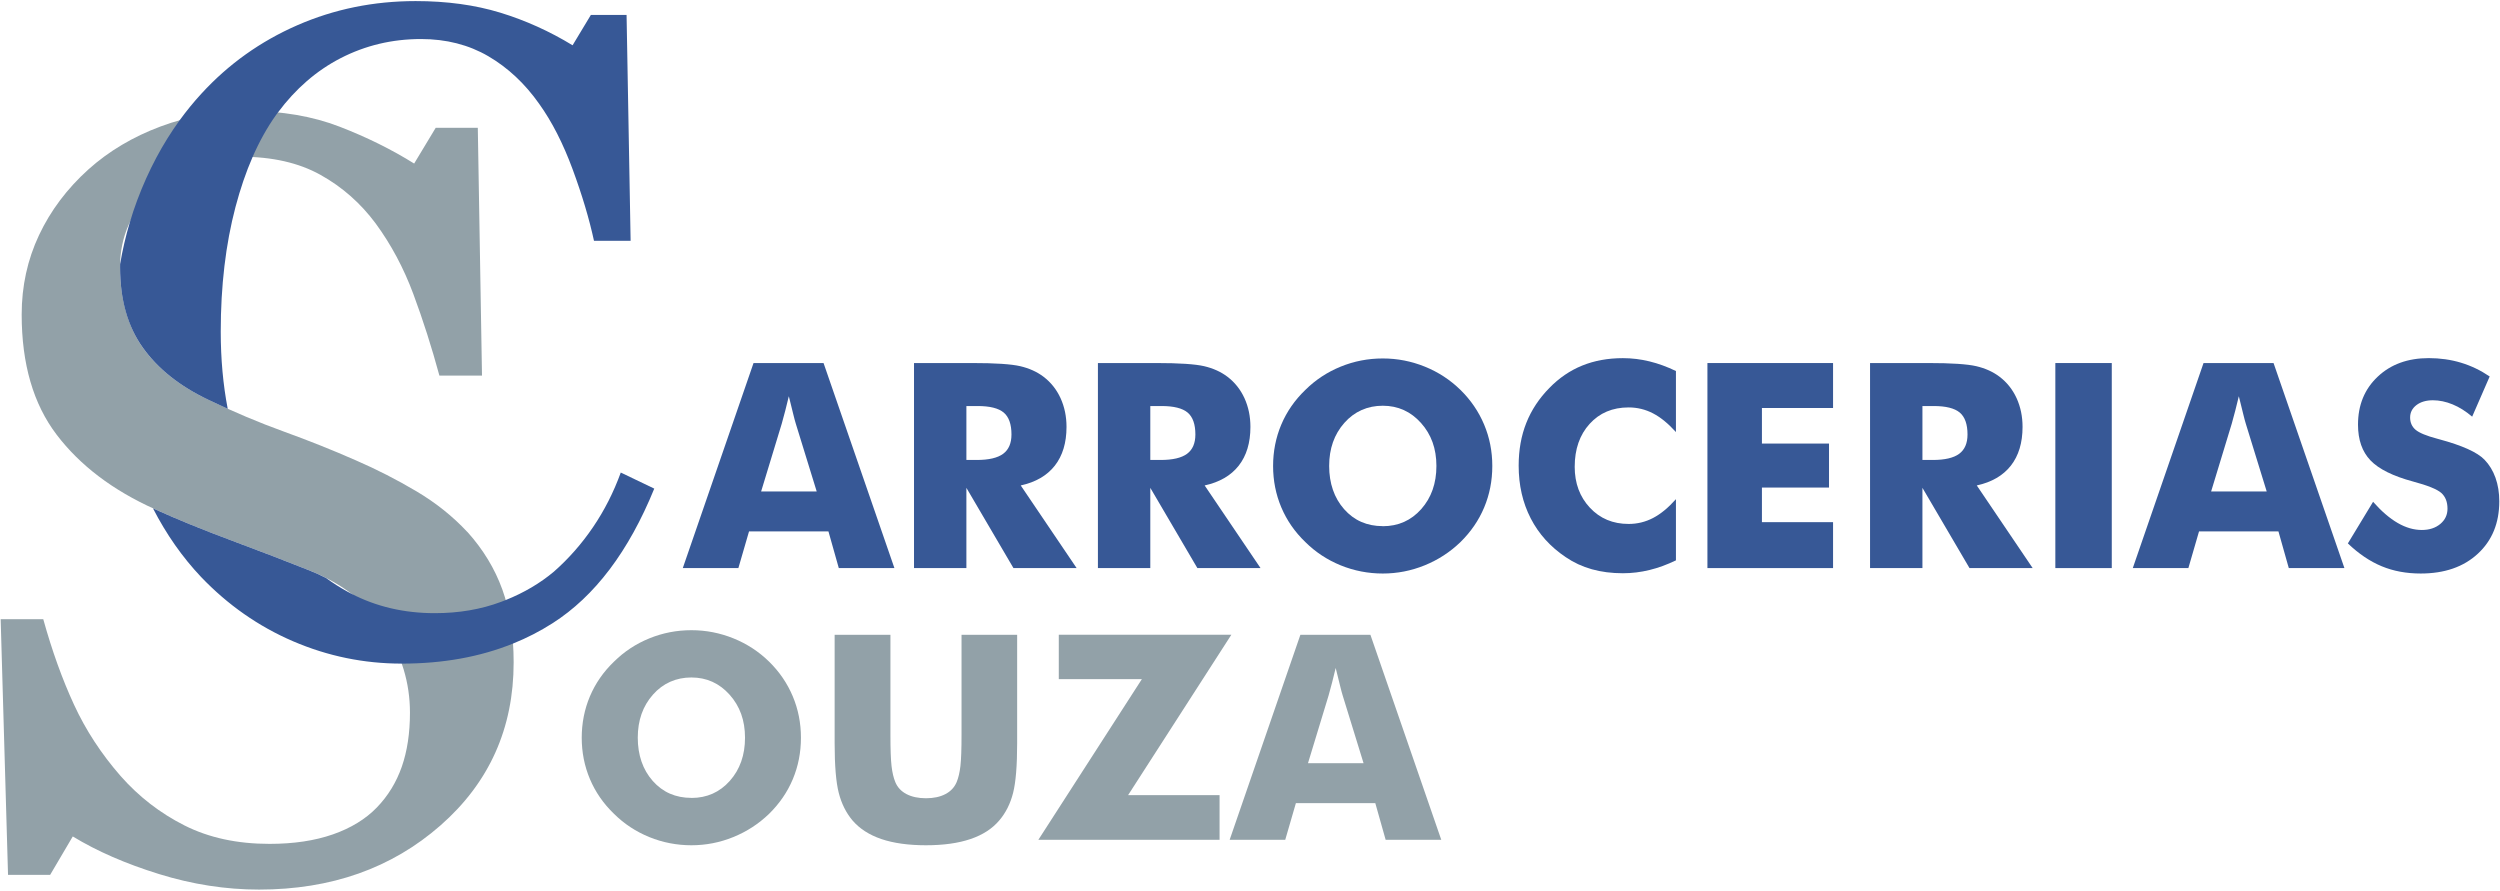 <svg xmlns="http://www.w3.org/2000/svg" id="Layer_6" viewBox="0 0 828 295"><defs><style>      .cls-1 {        fill: #375896;      }      .cls-2 {        fill: #92a1a8;      }    </style></defs><path class="cls-2" d="M154.78,176.15c5.23,5.81,9.09,12.17,11.59,19.08,2.5,6.91,3.75,14.96,3.75,24.13,0,21.84-8.07,39.84-24.22,54.01-16.15,14.17-36.19,21.26-60.11,21.26-11.04,0-22.07-1.72-33.11-5.14-11.04-3.42-20.56-7.58-28.58-12.46l-7.49,12.72H2.66L.22,205.08h14.11c2.9,10.45,6.3,19.9,10.19,28.32,3.89,8.43,9.03,16.29,15.42,23.61,6.04,6.85,13.1,12.31,21.17,16.38,8.07,4.07,17.45,6.1,28.14,6.1,8.02,0,15.01-1.05,21-3.14,5.98-2.09,10.83-5.06,14.55-8.9,3.72-3.84,6.47-8.35,8.28-13.52,1.8-5.18,2.7-11.14,2.7-17.89,0-9.89-2.79-19.1-8.36-27.65-5.58-8.55-13.88-15.04-24.92-19.46-7.55-3-16.2-6.33-25.96-9.97-9.76-3.64-18.18-7.09-25.27-10.33-13.94-6.27-24.77-14.49-32.5-24.65-7.73-10.16-11.59-23.43-11.59-39.81,0-9.41,1.92-18.17,5.75-26.3,3.83-8.13,9.29-15.39,16.38-21.78,6.74-6.04,14.69-10.77,23.87-14.2,9.18-3.43,18.76-5.14,28.75-5.14,11.38,0,21.58,1.74,30.58,5.22,9,3.48,17.22,7.55,24.66,12.2l7.14-11.85h13.94l1.39,82.07h-14.11c-2.56-9.41-5.43-18.41-8.63-27.01-3.2-8.6-7.35-16.38-12.46-23.35-5-6.74-11.09-12.11-18.3-16.12-7.2-4.01-16.03-6.01-26.49-6.01-11.04,0-20.45,3.54-28.23,10.63-7.78,7.08-11.67,15.74-11.67,25.96s2.5,19.54,7.49,26.57c4.99,7.03,12.25,12.81,21.78,17.34,8.48,4.07,16.81,7.58,25,10.54,8.19,2.96,16.12,6.13,23.78,9.5,6.97,3.02,13.68,6.45,20.13,10.28s12.05,8.31,16.81,13.42Z"></path><path class="cls-1" d="M205.6,156.51c-2.36,6.5-5.41,12.52-9.16,18.04-3.74,5.52-8.07,10.45-12.99,14.78-4.56,3.83-9.88,6.97-15.96,9.41-.48.19-.97.38-1.47.57-6.7,2.52-14.03,3.77-22.01,3.77-10.15,0-19.37-2.15-27.67-6.46-.41-.21-.81-.42-1.21-.64-2.49-1.36-4.87-2.88-7.16-4.55-1.74-.9-3.57-1.73-5.47-2.49-7.55-3.01-16.2-6.33-25.96-9.98-9.76-3.64-18.18-7.08-25.27-10.32-.2-.09-.41-.18-.61-.28,4.42,8.6,9.73,16.18,15.93,22.73,8.86,9.27,19.03,16.38,30.5,21.31,11.48,4.93,23.46,7.39,35.97,7.39h.01c13.6,0,25.88-2.21,36.84-6.64,4.6-1.85,8.97-4.1,13.1-6.74,13.98-8.92,25.21-23.78,33.68-44.58l-11.09-5.32Z"></path><path class="cls-1" d="M69.05,132.43c2.13,1.02,4.25,2.01,6.37,2.97-1.54-8.01-2.31-16.53-2.31-25.54,0-15.2,1.63-28.96,4.88-41.29,1.6-6.04,3.48-11.56,5.66-16.55,2.27-5.21,4.87-9.86,7.78-13.94.2-.28.41-.56.62-.83,5.86-7.87,12.78-13.86,20.72-17.96,8.22-4.24,17.11-6.36,26.66-6.36,8.37,0,15.8,1.9,22.3,5.69,6.49,3.8,12.11,9.05,16.83,15.75,4.24,5.91,7.93,13.14,11.08,21.66,3.15,8.53,5.51,16.44,7.09,23.73h12.13l-1.34-74.82h-11.82l-6.06,10.06c-7.59-4.63-15.56-8.23-23.93-10.8-8.38-2.56-17.73-3.84-28.07-3.84-13.89,0-26.94,2.66-39.15,7.99-12.21,5.33-22.8,12.87-31.76,22.64-2.57,2.79-4.97,5.74-7.23,8.84-5.69,7.84-10.37,16.66-14.04,26.45-.92,2.46-1.76,4.97-2.51,7.53-1.31,4.4-2.36,8.95-3.17,13.66-.01.35-.01.7-.01,1.05,0,10.69,2.5,19.54,7.5,26.57,4.99,7.03,12.25,12.81,21.78,17.34Z"></path><path class="cls-1" d="M226.14,188.15l23.43-67.91h23.19l23.47,67.91h-18.42l-3.43-12.15h-26.3l-3.53,12.15h-18.42ZM252.07,162.77h18.42l-6.91-22.41c-.22-.68-.51-1.78-.88-3.29-.37-1.51-.85-3.46-1.44-5.84-.4,1.67-.8,3.26-1.18,4.78-.39,1.52-.78,2.97-1.18,4.36l-6.82,22.41Z"></path><path class="cls-1" d="M302.72,188.15v-67.91h19.34c7.58,0,12.86.35,15.84,1.04,2.98.7,5.56,1.86,7.72,3.5,2.44,1.86,4.32,4.22,5.64,7.1,1.31,2.88,1.97,6.05,1.97,9.51,0,5.26-1.29,9.53-3.87,12.83-2.58,3.29-6.35,5.48-11.29,6.56l18.51,27.37h-20.92l-15.59-26.58v26.58h-17.35ZM320.07,152.34h3.43c3.99,0,6.9-.68,8.74-2.04,1.84-1.36,2.76-3.49,2.76-6.4,0-3.4-.86-5.82-2.57-7.26-1.72-1.44-4.6-2.16-8.65-2.16h-3.71v17.86Z"></path><path class="cls-1" d="M363.63,188.15v-67.91h19.34c7.58,0,12.86.35,15.84,1.04,2.98.7,5.56,1.86,7.72,3.5,2.44,1.86,4.32,4.22,5.64,7.1,1.31,2.88,1.97,6.05,1.97,9.51,0,5.26-1.29,9.53-3.87,12.83-2.58,3.29-6.35,5.48-11.29,6.56l18.51,27.37h-20.92l-15.59-26.58v26.58h-17.35ZM380.98,152.34h3.43c3.99,0,6.9-.68,8.74-2.04,1.84-1.36,2.76-3.49,2.76-6.4,0-3.4-.86-5.82-2.57-7.26-1.72-1.44-4.6-2.16-8.65-2.16h-3.71v17.86Z"></path><path class="cls-1" d="M494.25,154.33c0,4.89-.9,9.46-2.69,13.73-1.79,4.27-4.41,8.09-7.84,11.46-3.46,3.34-7.42,5.91-11.88,7.72-4.45,1.81-9.08,2.71-13.87,2.71s-9.5-.9-13.94-2.71c-4.44-1.81-8.34-4.38-11.71-7.72-3.5-3.37-6.15-7.21-7.96-11.5-1.81-4.3-2.71-8.86-2.71-13.68s.9-9.42,2.71-13.71c1.81-4.28,4.46-8.11,7.96-11.48,3.37-3.34,7.27-5.91,11.71-7.72,4.44-1.81,9.08-2.71,13.94-2.71s9.47.91,13.94,2.71c4.47,1.81,8.4,4.38,11.81,7.72,3.4,3.34,6.01,7.16,7.82,11.46,1.81,4.3,2.71,8.88,2.71,13.73ZM457.98,174.28c5.13,0,9.38-1.89,12.73-5.66,3.35-3.77,5.03-8.54,5.03-14.29s-1.7-10.44-5.1-14.24c-3.4-3.8-7.62-5.71-12.66-5.71s-9.38,1.89-12.73,5.68c-3.36,3.79-5.03,8.54-5.03,14.26s1.65,10.59,4.96,14.33c3.31,3.74,7.58,5.61,12.8,5.61Z"></path><path class="cls-1" d="M555.07,122.88v20.22c-2.54-2.81-5.06-4.88-7.58-6.19-2.52-1.31-5.22-1.97-8.09-1.97-5.32,0-9.63,1.82-12.92,5.45s-4.94,8.37-4.94,14.22c0,5.44,1.68,9.96,5.03,13.54,3.35,3.59,7.63,5.38,12.83,5.38,2.88,0,5.57-.66,8.09-1.97,2.52-1.31,5.05-3.39,7.58-6.24v20.27c-2.94,1.42-5.86,2.49-8.77,3.2-2.91.71-5.84,1.07-8.81,1.07-3.71,0-7.14-.44-10.27-1.32-3.14-.88-6.02-2.22-8.65-4.01-5.07-3.4-8.94-7.68-11.6-12.85-2.66-5.17-3.99-10.98-3.99-17.44,0-5.2.84-9.92,2.53-14.17,1.69-4.25,4.23-8.11,7.63-11.57,3.22-3.31,6.84-5.78,10.88-7.42,4.04-1.64,8.53-2.46,13.48-2.46,2.97,0,5.91.36,8.81,1.07,2.91.71,5.83,1.78,8.77,3.2Z"></path><path class="cls-1" d="M565.5,188.15v-67.91h41.61v14.89h-23.56v11.78h22.22v14.57h-22.22v11.46h23.56v15.21h-41.61Z"></path><path class="cls-1" d="M619.36,188.15v-67.91h19.34c7.58,0,12.86.35,15.84,1.04,2.98.7,5.56,1.86,7.72,3.5,2.44,1.86,4.32,4.22,5.64,7.1,1.31,2.88,1.97,6.05,1.97,9.51,0,5.26-1.29,9.53-3.87,12.83-2.58,3.29-6.35,5.48-11.29,6.56l18.51,27.37h-20.92l-15.59-26.58v26.58h-17.35ZM636.71,152.34h3.43c3.99,0,6.9-.68,8.74-2.04,1.84-1.36,2.76-3.49,2.76-6.4,0-3.4-.86-5.82-2.57-7.26-1.72-1.44-4.6-2.16-8.65-2.16h-3.71v17.86Z"></path><path class="cls-1" d="M680.73,188.15v-67.91h18.69v67.91h-18.69Z"></path><path class="cls-1" d="M706.38,188.15l23.43-67.91h23.19l23.47,67.91h-18.42l-3.43-12.15h-26.3l-3.53,12.15h-18.42ZM732.31,162.77h18.42l-6.91-22.41c-.22-.68-.51-1.78-.88-3.29-.37-1.51-.85-3.46-1.44-5.84-.4,1.67-.8,3.26-1.18,4.78-.39,1.52-.78,2.97-1.18,4.36l-6.82,22.41Z"></path><path class="cls-1" d="M785.98,166.21c2.75,3.12,5.47,5.46,8.14,7,2.67,1.55,5.34,2.32,8,2.32,2.47,0,4.51-.67,6.1-1.99,1.59-1.33,2.39-3.02,2.39-5.06,0-2.26-.69-4-2.06-5.22-1.38-1.22-4.49-2.48-9.35-3.78-6.65-1.79-11.35-4.13-14.1-7-2.75-2.88-4.13-6.82-4.13-11.83,0-6.49,2.17-11.79,6.52-15.89,4.34-4.1,9.98-6.15,16.91-6.15,3.74,0,7.29.5,10.65,1.51,3.35,1.01,6.53,2.53,9.53,4.57l-5.8,13.31c-2.1-1.79-4.26-3.15-6.47-4.06-2.21-.91-4.4-1.37-6.56-1.37s-4.04.53-5.43,1.6c-1.39,1.07-2.09,2.44-2.09,4.11s.61,3.06,1.83,4.08c1.22,1.02,3.58,1.99,7.07,2.92l.83.23c7.54,2.04,12.51,4.28,14.89,6.73,1.61,1.67,2.83,3.67,3.66,6.01.83,2.34,1.25,4.92,1.25,7.77,0,7.21-2.37,13-7.1,17.37-4.73,4.38-11.04,6.56-18.93,6.56-4.73,0-9.04-.8-12.92-2.41-3.88-1.61-7.62-4.13-11.2-7.56l8.35-13.78Z"></path><path class="cls-2" d="M265.27,244.33c0,4.89-.9,9.46-2.69,13.73-1.79,4.27-4.41,8.09-7.84,11.46-3.46,3.34-7.42,5.91-11.88,7.72-4.45,1.81-9.08,2.71-13.87,2.71s-9.5-.9-13.94-2.71c-4.44-1.81-8.34-4.38-11.71-7.72-3.5-3.37-6.15-7.21-7.96-11.5-1.81-4.3-2.71-8.86-2.71-13.68s.9-9.42,2.71-13.71c1.81-4.28,4.46-8.11,7.96-11.48,3.37-3.34,7.27-5.91,11.71-7.72,4.44-1.81,9.08-2.71,13.94-2.71s9.47.91,13.94,2.71c4.47,1.81,8.4,4.38,11.81,7.72,3.4,3.34,6.01,7.16,7.82,11.46,1.81,4.3,2.71,8.88,2.71,13.73ZM228.99,264.28c5.13,0,9.38-1.89,12.73-5.66,3.35-3.77,5.03-8.54,5.03-14.29s-1.7-10.44-5.1-14.24c-3.4-3.8-7.62-5.71-12.66-5.71s-9.38,1.89-12.73,5.68c-3.36,3.79-5.03,8.54-5.03,14.26s1.65,10.59,4.96,14.33c3.31,3.74,7.58,5.61,12.8,5.61Z"></path><path class="cls-2" d="M276.45,210.24h18.46v33.03c0,4.86.12,8.34.37,10.46.25,2.12.66,3.89,1.25,5.31.71,1.73,1.95,3.05,3.71,3.97,1.76.91,3.91,1.37,6.45,1.37s4.68-.46,6.42-1.37c1.75-.91,2.99-2.23,3.73-3.97.59-1.42,1-3.19,1.25-5.31.25-2.12.37-5.6.37-10.46v-33.03h18.42v35.9c0,7.45-.45,12.95-1.35,16.49-.9,3.54-2.41,6.56-4.55,9.07-2.32,2.75-5.5,4.82-9.56,6.19-4.05,1.38-8.97,2.06-14.75,2.06s-10.74-.69-14.77-2.06c-4.04-1.38-7.23-3.44-9.58-6.19-2.1-2.51-3.61-5.53-4.52-9.07-.91-3.54-1.37-9.04-1.37-16.49v-35.9Z"></path><path class="cls-2" d="M403.92,278.15h-60.02l34.28-53.21h-27.51v-14.71h57.15l-34.19,53.11h30.29v14.8Z"></path><path class="cls-2" d="M407.26,278.15l23.43-67.91h23.19l23.47,67.91h-18.42l-3.43-12.15h-26.3l-3.53,12.15h-18.42ZM433.19,252.77h18.42l-6.91-22.41c-.22-.68-.51-1.78-.88-3.29-.37-1.51-.85-3.46-1.44-5.84-.4,1.67-.8,3.26-1.18,4.78-.39,1.52-.78,2.97-1.18,4.36l-6.82,22.41Z"></path></svg>